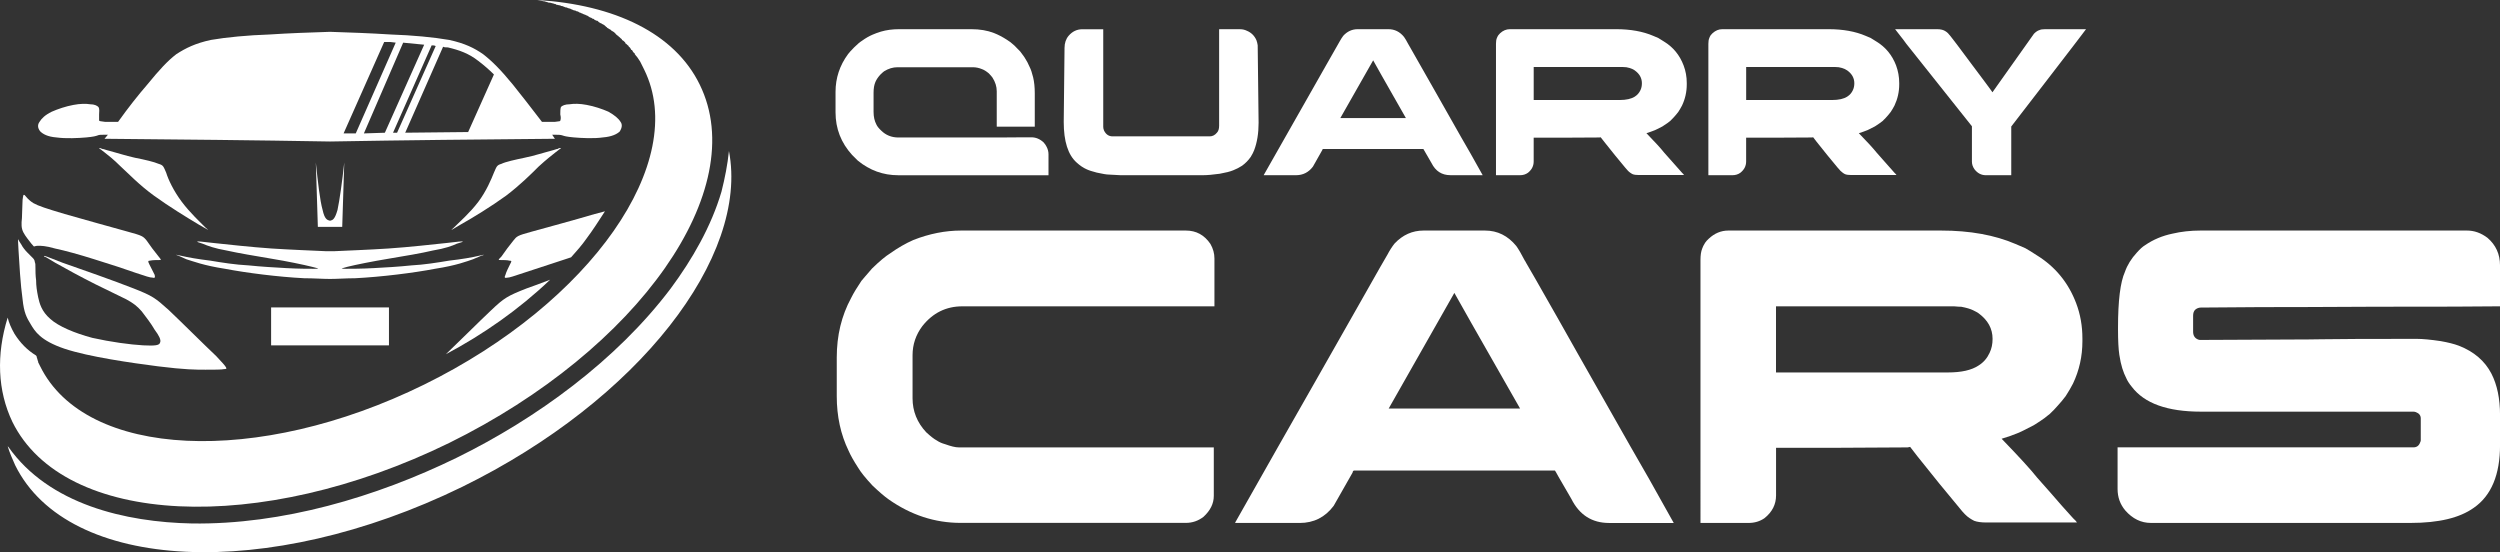 <?xml version="1.0" encoding="utf-8"?>
<!-- Generator: Adobe Illustrator 16.0.0, SVG Export Plug-In . SVG Version: 6.00 Build 0)  -->
<!DOCTYPE svg PUBLIC "-//W3C//DTD SVG 1.1//EN" "http://www.w3.org/Graphics/SVG/1.1/DTD/svg11.dtd">
<svg version="1.1" id="Calque_1" xmlns="http://www.w3.org/2000/svg" xmlns:xlink="http://www.w3.org/1999/xlink" x="0px" y="0px"
	 width="196.333px" height="43.366px" viewBox="-54.854 -15.572 196.333 43.366"
	 enable-background="new -54.854 -15.572 196.333 43.366" xml:space="preserve">
<rect x="-54.854" y="-15.572" width="196.333" height="43.366" fill="#333333" stroke="none"/>
<g>
	<g>
		<path fill="#FFFFFF" d="M-54.25,19.478c0.161,0.531,0.372,1.003,0.587,1.485c4.149,8.403,19.838,9.15,35.102,1.702
			C-4.681,15.857,3.987,4.585,2.393-3.712c-0.11,1.063-0.318,2.127-0.587,3.19C1.009,2.191-0.483,4.794-2.181,7.083
			c-4.256,5.637-10.53,10.21-16.806,13.292c-6.33,3.09-13.722,5.269-20.795,5.163c-5.211-0.105-11.22-1.49-14.412-6.011
			L-54.25,19.478L-54.25,19.478z"/>
		<path fill="#FFFFFF" d="M0.1-8.925c-1.967-4.042-6.699-6.277-12.764-6.647c0.214,0.052,0.371,0.052,0.531,0.106h0.054
			c0.108,0.051,0.214,0.051,0.322,0.105c0.051,0,0.105,0,0.105,0c0.159,0.053,0.265,0.053,0.374,0.107c0.051,0,0.105,0,0.105,0.052
			c0.105,0,0.213,0.054,0.321,0.054c0.051,0.052,0.103,0.052,0.158,0.052c0.105,0.054,0.159,0.054,0.265,0.106
			c0.054,0,0.108,0,0.162,0.05c0.052,0,0.161,0.055,0.212,0.055c0.052,0.054,0.16,0.054,0.211,0.106c0.054,0,0.16,0.051,0.213,0.051
			c0.054,0.054,0.105,0.054,0.161,0.054c0.052,0.051,0.16,0.105,0.213,0.105c0.052,0.051,0.16,0.051,0.211,0.105
			c0.054,0,0.105,0.051,0.16,0.051c0.052,0.054,0.157,0.054,0.213,0.107c0.052,0.053,0.105,0.053,0.157,0.105
			c0.054,0,0.159,0.053,0.213,0.105c0.053,0,0.106,0,0.106,0.054c0.108,0.052,0.16,0.105,0.268,0.105
			c0.053,0.052,0.053,0.052,0.105,0.105c0.105,0.054,0.163,0.105,0.214,0.105c0.054,0.064,0.108,0.064,0.108,0.064
			c0.105,0.052,0.159,0.105,0.265,0.213c0,0,0.054,0,0.054,0.051c0.109,0.054,0.158,0.105,0.266,0.16c0,0,0.052,0,0.052,0.051
			c0.107,0.053,0.157,0.107,0.264,0.161c0,0.054,0.054,0.054,0.054,0.054c0.051,0.105,0.161,0.159,0.212,0.21
			c0.054,0,0.054,0.054,0.054,0.054c0.105,0.052,0.157,0.161,0.264,0.212c0,0,0,0,0,0.054c0.105,0.051,0.16,0.105,0.266,0.211
			c0,0,0,0,0,0.054c0.108,0.052,0.162,0.157,0.267,0.214v0.05c0.105,0.055,0.159,0.161,0.213,0.268h0.049
			c0.055,0.105,0.109,0.211,0.215,0.265v0.054c0.051,0.053,0.105,0.161,0.213,0.267l0,0c0.051,0.104,0.159,0.212,0.212,0.318l0,0
			c0.054,0.107,0.108,0.212,0.16,0.32l0,0c0.054,0.105,0.108,0.211,0.159,0.32C-0.7-2.864-8.465,8.198-21.545,14.631
			c-13.081,6.438-26.589,5.8-30.152-1.434c-0.054-0.105-0.105-0.211-0.161-0.321c0-0.05,0-0.05,0-0.05
			c-0.052-0.105-0.052-0.211-0.105-0.316c0,0,0,0,0-0.055l-0.055-0.105c-0.69-0.426-1.223-0.958-1.698-1.705
			c-0.269-0.477-0.428-0.849-0.536-1.274c-0.904,2.924-0.796,5.744,0.373,8.192c4.044,8.188,19.414,8.93,34.304,1.649
			C-4.684,11.872,4.144-0.682,0.1-8.925L0.1-8.925z M-12.662-15.572L-12.662-15.572c0.214,0.052,0.371,0.052,0.531,0.106"/>
		<path fill="#FFFFFF" d="M-49.943,5.06c1.382,0.48,4.096,1.434,5.584,2.021c1.491,0.587,1.702,0.746,2.768,1.706
			c1.008,0.954,2.764,2.709,3.722,3.612c0.903,0.958,0.903,1.013,0.639,1.013c-0.211,0.05-0.795,0.05-1.489,0.05
			c-0.744,0-1.596,0-3.723-0.265c-2.072-0.266-5.424-0.743-7.337-1.38c-1.913-0.643-2.34-1.385-2.659-1.917
			c-0.324-0.531-0.535-0.903-0.643-1.966c-0.161-1.12-0.266-2.925-0.318-3.833c-0.054-0.903-0.054-0.903,0-0.847
			c0,0.049,0.106,0.211,0.215,0.37c0.103,0.211,0.316,0.477,0.478,0.636c0.158,0.159,0.319,0.322,0.425,0.427
			s0.159,0.211,0.159,0.321c0.052,0.107,0.052,0.212,0.052,0.477c0,0.212,0,0.587,0.052,0.958c0,0.428,0.055,0.798,0.161,1.329
			c0.107,0.482,0.267,1.114,0.957,1.705c0.639,0.583,1.913,1.115,3.298,1.485c1.434,0.321,2.979,0.532,3.989,0.587
			c0.956,0.05,1.274,0,1.33-0.216c0.105-0.211-0.106-0.582-0.425-1.008c-0.269-0.477-0.692-1.016-1.012-1.44
			c-0.37-0.421-0.638-0.632-1.223-0.953c-0.533-0.266-1.331-0.642-2.395-1.169c-1.063-0.532-2.446-1.279-3.189-1.706
			c-0.692-0.427-0.797-0.477-0.851-0.477c-0.053-0.054,0-0.054,0-0.054C-51.325,4.529-51.271,4.529-49.943,5.06L-49.943,5.06z"/>
		<path fill="#FFFFFF" d="M-46.218-3.715c0.425,0.105,1.223,0.372,1.966,0.533c0.799,0.157,1.489,0.32,1.861,0.479
			c0.374,0.108,0.374,0.213,0.587,0.69c0.161,0.532,0.584,1.436,1.223,2.286c0.639,0.852,1.489,1.649,1.861,2.021
			c0.371,0.322,0.266,0.211-0.587-0.265c-0.795-0.477-2.285-1.385-3.454-2.235c-1.169-0.85-1.97-1.702-2.609-2.286
			c-0.584-0.584-1.011-0.903-1.276-1.115c-0.265-0.213-0.425-0.318-0.425-0.318c0-0.052,0.16,0,0.268,0.054
			C-46.697-3.872-46.646-3.82-46.218-3.715L-46.218-3.715z"/>
		<path fill="#FFFFFF" d="M-7.345,1.022l-0.798,0.211c-1.435,0.427-3.777,1.063-4.946,1.385c-1.171,0.316-1.171,0.37-1.437,0.688
			c-0.265,0.321-0.744,0.957-0.957,1.279c-0.266,0.264-0.266,0.264-0.052,0.264c0.159,0,0.532,0,0.692,0.05
			c0.211,0,0.16,0.054,0.052,0.271c-0.105,0.21-0.32,0.636-0.371,0.847c-0.108,0.216-0.054,0.264,0.157,0.216
			c0.161,0,0.479-0.111,1.278-0.376c0.797-0.266,2.074-0.688,3.243-1.063l0.479-0.159c0.426-0.477,0.852-0.954,1.223-1.487
			C-8.3,2.505-7.824,1.764-7.345,1.022L-7.345,1.022z"/>
		<path fill="#FFFFFF" d="M-11.649,6.395c-0.692,0.26-1.385,0.529-1.861,0.688c-1.488,0.585-1.756,0.746-2.766,1.706
			c-0.957,0.899-2.607,2.549-3.562,3.457C-16.917,10.699-14.098,8.731-11.649,6.395L-11.649,6.395z"/>
		<path fill="#FFFFFF" d="M-12.291-6.001c0.374,0,0.744,0,1.012,0c0.426-0.052,0.426-0.052,0.426-0.105
			c0.051-0.107,0.051-0.265,0-0.479c0-0.213,0-0.426,0.051-0.587c0.107-0.105,0.32-0.213,0.694-0.213
			c0.318-0.054,0.795-0.054,1.328,0.051c0.584,0.105,1.223,0.32,1.705,0.533c0.475,0.265,0.795,0.533,0.954,0.798
			c0.162,0.214,0.105,0.479-0.051,0.743C-6.384-5.045-6.81-4.834-7.502-4.781c-0.692,0.105-1.702,0.052-2.287,0
			c-0.584-0.053-0.744-0.105-0.903-0.159c-0.158-0.052-0.32-0.052-0.694-0.052h-0.105l0.214,0.318
			c-5.906,0.053-11.753,0.107-17.657,0.215c-5.904-0.105-11.807-0.16-17.711-0.215l0.266-0.318h-0.162c-0.371,0-0.532,0-0.636,0.052
			c-0.162,0.056-0.321,0.107-0.906,0.161c-0.584,0.052-1.597,0.105-2.34,0c-0.69-0.054-1.061-0.264-1.274-0.479
			c-0.213-0.264-0.213-0.529-0.054-0.744c0.16-0.265,0.426-0.533,0.959-0.797c0.478-0.211,1.113-0.426,1.7-0.533
			c0.531-0.105,1.01-0.105,1.329-0.051c0.319,0,0.533,0.105,0.639,0.214c0.105,0.16,0.052,0.371,0.052,0.587c0,0.211,0,0.37,0,0.478
			c0.056,0.049,0.056,0.049,0.478,0.103c0.214,0,0.638,0,1.012,0c0.798-1.118,1.597-2.126,2.289-2.924
			c0.957-1.17,1.593-1.861,2.286-2.394c0.744-0.479,1.49-0.851,2.71-1.117c1.225-0.212,2.927-0.372,4.578-0.426
			c1.592-0.105,3.189-0.16,4.786-0.211c1.541,0.051,3.135,0.105,4.785,0.211c1.65,0.054,3.353,0.213,4.575,0.427
			c1.223,0.265,1.967,0.636,2.659,1.118c0.69,0.533,1.383,1.223,2.342,2.394C-13.938-8.127-13.14-7.119-12.291-6.001L-12.291-6.001z
			 M-27.871-5.095h0.956l3.138-7.128l-0.427-0.051h-0.479L-27.871-5.095z M-26.277-5.095l1.648-0.053l3.087-6.913
			c-0.533-0.054-1.12-0.105-1.65-0.16L-26.277-5.095z M-23.988-5.15h0.319l3.032-6.805c-0.105-0.055-0.213-0.055-0.318-0.055
			L-23.988-5.15z M-23.031-5.15l4.942-0.052l2.024-4.521c-0.371-0.372-0.801-0.744-1.223-1.063c-0.745-0.586-1.489-0.85-2.394-1.063
			c-0.161,0-0.269,0-0.374-0.054L-23.031-5.15z"/>
		<path fill="#FFFFFF" d="M-11.649-3.715c-0.428,0.105-1.223,0.372-2.021,0.533c-0.747,0.157-1.491,0.32-1.81,0.479
			c-0.371,0.108-0.371,0.213-0.584,0.69c-0.214,0.532-0.586,1.436-1.223,2.286c-0.638,0.852-1.545,1.649-1.915,2.021
			c-0.374,0.322-0.214,0.211,0.583-0.265c0.853-0.477,2.343-1.385,3.512-2.235c1.118-0.85,1.968-1.702,2.555-2.286
			c0.636-0.584,1.063-0.903,1.328-1.118c0.265-0.213,0.424-0.318,0.424-0.318c0-0.051-0.213,0-0.264,0.054
			C-11.173-3.872-11.225-3.82-11.649-3.715L-11.649-3.715z"/>
		<path fill="#FFFFFF" d="M-28.617,4.156c1.117-0.054,2.607-0.105,4.255-0.211c1.648-0.111,3.512-0.322,4.52-0.428
			c1.009-0.11,1.275-0.159,1.33-0.11c0.051,0-0.109,0.054-0.479,0.164c-0.32,0.154-0.905,0.371-1.861,0.528
			c-0.904,0.216-2.181,0.428-3.458,0.641c-1.277,0.211-2.607,0.477-3.243,0.636c-0.585,0.16-0.585,0.16-0.161,0.16
			s1.278,0,2.234-0.054c0.904-0.049,1.916-0.105,2.925-0.211c1.012-0.054,2.019-0.216,2.979-0.376
			c0.957-0.105,1.861-0.265,2.289-0.37c0.424-0.107,0.479-0.107,0.37-0.05c-0.105,0-0.265,0.105-0.798,0.316
			c-0.479,0.16-1.274,0.481-2.979,0.746c-1.648,0.318-4.201,0.637-6.274,0.742c-0.691,0-1.383,0.055-1.97,0.055
			c-0.583,0-1.277-0.055-2.02-0.055c-2.075-0.105-4.575-0.427-6.223-0.742c-1.702-0.264-2.497-0.586-3.03-0.746
			c-0.479-0.211-0.69-0.316-0.743-0.316c-0.108-0.055-0.108-0.055,0.37,0.05c0.428,0.105,1.332,0.264,2.235,0.37
			c0.958,0.16,1.969,0.322,3.033,0.376c1.01,0.105,2.019,0.16,2.925,0.211c0.957,0.054,1.756,0.054,2.18,0.054
			c0.479,0,0.479,0-0.16-0.16c-0.638-0.159-1.915-0.427-3.189-0.636c-1.274-0.215-2.551-0.428-3.509-0.641
			c-0.903-0.154-1.49-0.371-1.861-0.528c-0.376-0.11-0.479-0.164-0.427-0.164c0.051-0.049,0.266,0,1.332,0.11
			c1.009,0.105,2.872,0.316,4.518,0.428c1.65,0.105,3.083,0.154,4.255,0.211h0.32H-28.617z"/>
		<rect x="-33.563" y="8.571" fill="#FFFFFF" width="9.255" height="2.98"/>
		<path fill="#FFFFFF" d="M-29.892,2.245c-0.053-1.707-0.104-3.352-0.159-5.053c0.159,1.487,0.318,2.978,0.533,3.725
			c0.159,0.741,0.372,0.797,0.584,0.847c0.212-0.05,0.372-0.105,0.586-0.847c0.16-0.747,0.371-2.237,0.53-3.725
			c-0.052,1.701-0.103,3.349-0.16,5.053c-0.319,0-0.639,0-0.957,0C-29.253,2.245-29.573,2.245-29.892,2.245L-29.892,2.245z"/>
		<path fill="#FFFFFF" d="M-52.92-0.254c0.105,0.108,0.265,0.37,0.692,0.636c0.372,0.213,1.01,0.424,2.446,0.85
			c1.491,0.427,3.776,1.063,4.945,1.385c1.169,0.316,1.223,0.371,1.489,0.688c0.211,0.321,0.69,0.958,0.957,1.279
			c0.214,0.265,0.214,0.265,0.054,0.265c-0.213,0-0.532,0-0.744,0.049c-0.16,0-0.16,0.054-0.054,0.271
			c0.105,0.211,0.32,0.636,0.428,0.847c0.052,0.216,0,0.265-0.159,0.216c-0.214,0-0.533-0.111-1.33-0.376
			c-0.744-0.266-2.021-0.688-3.243-1.063c-1.171-0.371-2.34-0.692-3.084-0.847c-0.744-0.217-1.12-0.217-1.331-0.217
			c-0.211,0-0.265,0.054-0.319,0.054c-0.051,0-0.051-0.054-0.211-0.211c-0.16-0.216-0.479-0.587-0.639-0.903
			c-0.161-0.32-0.161-0.639-0.109-1.115c0-0.427,0.051-1.066,0.051-1.437C-53.027-0.254-53.027-0.309-52.92-0.254L-52.92-0.254z"/>
	</g>
	<g>
		<g>
			<path fill="#FFFFFF" d="M15.761-13.28h5.66c0.677,0,1.272,0.101,1.789,0.304c0.336,0.131,0.671,0.307,1.014,0.529
				c0.169,0.099,0.366,0.248,0.584,0.45c0.218,0.213,0.371,0.37,0.459,0.469c0.113,0.148,0.209,0.275,0.28,0.378
				c0.023,0.025,0.043,0.054,0.057,0.083c0.164,0.25,0.3,0.504,0.403,0.755c0.099,0.192,0.188,0.461,0.273,0.808
				c0.086,0.356,0.13,0.779,0.13,1.267v2.612h-2.973c-0.002,0-0.008-0.002-0.008-0.004s0-0.002-0.004-0.002
				c-0.002,0-0.002-0.002-0.002-0.007v-2.768c0-0.368-0.112-0.728-0.338-1.078c-0.05-0.072-0.146-0.181-0.279-0.321
				c-0.201-0.169-0.383-0.282-0.542-0.338c-0.24-0.099-0.477-0.148-0.712-0.148H15.62c-0.35,0-0.703,0.105-1.048,0.321
				c-0.063,0.045-0.164,0.136-0.303,0.273c-0.162,0.181-0.287,0.363-0.37,0.551C13.8-8.92,13.75-8.639,13.75-8.298v1.516
				c0,0.385,0.076,0.716,0.226,0.998c0.059,0.131,0.184,0.289,0.372,0.466c0.366,0.362,0.818,0.544,1.355,0.544h8.009
				c0.274,0,0.587-0.002,0.938-0.009c0.439-0.005,0.933-0.006,1.489-0.006c0.356,0,0.676,0.133,0.965,0.401
				c0.115,0.131,0.187,0.239,0.223,0.322c0.107,0.193,0.161,0.399,0.161,0.618v1.638H15.685c-1.178,0-2.237-0.383-3.169-1.145
				c-0.085-0.074-0.229-0.221-0.45-0.447c-0.869-0.955-1.303-2.072-1.303-3.349v-1.605c0-1.091,0.329-2.079,0.981-2.965
				c0.083-0.112,0.242-0.29,0.475-0.525c0.252-0.253,0.467-0.43,0.636-0.535c0.268-0.194,0.54-0.35,0.819-0.47
				c0.202-0.09,0.423-0.167,0.654-0.239C14.756-13.215,15.235-13.28,15.761-13.28z"/>
			<path fill="#FFFFFF" d="M33.139-1.813c-0.423-0.017-0.735-0.034-0.929-0.05c-0.153,0-0.464-0.051-0.93-0.154
				c-0.352-0.09-0.625-0.177-0.81-0.266c-0.256-0.114-0.514-0.288-0.772-0.524c-0.676-0.604-1.014-1.665-1.014-3.185l0.063-5.812
				c0-0.39,0.11-0.711,0.325-0.962c0.295-0.341,0.654-0.51,1.078-0.51h1.637v7.674c0,0.086,0.021,0.182,0.064,0.285
				c0.15,0.304,0.375,0.454,0.673,0.454h7.625c0.219,0,0.409-0.096,0.566-0.289c0.114-0.116,0.173-0.298,0.173-0.553v-7.555
				c0-0.006,0-0.011,0-0.013c0-0.004,0.003-0.004,0.017-0.004h1.629c0.188,0,0.367,0.04,0.54,0.125
				c0.343,0.143,0.591,0.39,0.744,0.739c0.05,0.134,0.08,0.266,0.099,0.401c0.049,3.601,0.071,5.629,0.071,6.084
				c0,0.829-0.118,1.549-0.35,2.155c-0.062,0.159-0.15,0.336-0.272,0.529c-0.182,0.262-0.406,0.492-0.677,0.69
				c-0.223,0.143-0.452,0.26-0.69,0.354c-0.237,0.099-0.591,0.19-1.061,0.273c-0.544,0.077-0.995,0.115-1.349,0.115H33.139z"/>
			<path fill="#FFFFFF" d="M51.774-13.28h2.407c0.49,0,0.901,0.203,1.227,0.608c0.089,0.122,0.199,0.307,0.332,0.561
				c0.023,0.033,0.043,0.067,0.058,0.099c0.048,0.078,0.47,0.819,1.265,2.224c0.227,0.399,0.483,0.856,0.777,1.366
				c1.801,3.187,2.731,4.815,2.782,4.889l0.963,1.718H59.05c-0.674,0-1.164-0.318-1.48-0.946c-0.228-0.383-0.39-0.667-0.495-0.857
				c-0.088-0.157-0.138-0.244-0.146-0.253h-7.871c-0.013,0-0.023,0.005-0.039,0.017c-0.017,0.012-0.026,0.033-0.029,0.065
				l-0.736,1.303c-0.338,0.448-0.779,0.674-1.332,0.674h-2.511c-0.014,0-0.019,0-0.019-0.002s0-0.007,0-0.012
				c1.216-2.145,2.268-4.006,3.171-5.582c0.714-1.255,1.289-2.271,1.728-3.044c0.679-1.201,1.037-1.825,1.068-1.875
				c0.088-0.164,0.185-0.309,0.28-0.437C50.954-13.108,51.331-13.28,51.774-13.28z M52.985-10.834l-2.579,4.535h5.15
				C53.875-9.251,53.013-10.763,52.985-10.834z"/>
			<path fill="#FFFFFF" d="M63.724-13.28h8.346c1.125,0,2.102,0.177,2.916,0.526c0.164,0.066,0.293,0.123,0.389,0.165
				c0.138,0.077,0.277,0.168,0.436,0.271c0.733,0.443,1.247,1.073,1.554,1.885c0.166,0.437,0.248,0.894,0.248,1.382v0.107
				c0,0.587-0.126,1.144-0.372,1.662c-0.077,0.148-0.174,0.313-0.288,0.492c-0.101,0.135-0.217,0.273-0.351,0.421
				c-0.068,0.078-0.135,0.148-0.2,0.207l-0.082,0.083l-0.063,0.049L76.129-5.93c-0.096,0.073-0.22,0.157-0.37,0.249
				c-0.021,0.011-0.045,0.023-0.063,0.042c-0.148,0.077-0.284,0.146-0.403,0.204c-0.062,0.028-0.119,0.054-0.174,0.083
				c-0.217,0.088-0.44,0.166-0.674,0.24c0.681,0.701,1.146,1.212,1.398,1.532c0.172,0.19,0.339,0.381,0.504,0.567
				c0.312,0.362,0.613,0.7,0.897,1.012c0.088,0.083,0.143,0.141,0.153,0.174h-3.554c-0.201,0-0.365-0.021-0.478-0.066
				c-0.032-0.016-0.063-0.032-0.091-0.049c-0.028-0.017-0.056-0.037-0.09-0.059c-0.117-0.077-0.245-0.206-0.39-0.387
				c-0.521-0.622-1.073-1.297-1.652-2.034l-0.289-0.369c-0.017,0-0.051,0.004-0.101,0.016c-0.34,0-1.362,0.005-3.071,0.017h-2.091
				v1.868c0,0.35-0.149,0.646-0.45,0.887c-0.178,0.128-0.386,0.191-0.628,0.191H62.63v-10.313c0-0.188,0.021-0.336,0.065-0.446
				c0.024-0.065,0.059-0.143,0.116-0.23c0.039-0.054,0.085-0.105,0.14-0.157C63.181-13.173,63.441-13.28,63.724-13.28z
				 M65.592-10.308v2.591h6.743c0.527,0,0.928-0.092,1.202-0.27c0.195-0.127,0.341-0.293,0.438-0.503
				c0.077-0.159,0.114-0.339,0.114-0.544c0-0.401-0.182-0.735-0.552-1.002c-0.053-0.038-0.105-0.073-0.169-0.101
				c-0.021-0.002-0.034-0.013-0.048-0.024c-0.101-0.05-0.25-0.092-0.453-0.131c-0.066,0-0.156-0.005-0.272-0.017H65.592z"/>
			<path fill="#FFFFFF" d="M80.408-13.28h8.346c1.126,0,2.103,0.177,2.915,0.526c0.163,0.066,0.293,0.123,0.388,0.165
				c0.138,0.077,0.282,0.168,0.436,0.271c0.733,0.443,1.249,1.073,1.559,1.885c0.16,0.437,0.246,0.894,0.246,1.382v0.107
				c0,0.587-0.127,1.144-0.372,1.662c-0.078,0.148-0.172,0.313-0.289,0.492c-0.099,0.135-0.218,0.273-0.352,0.421
				c-0.065,0.078-0.132,0.148-0.201,0.207l-0.077,0.083l-0.067,0.049L92.813-5.93c-0.101,0.073-0.22,0.157-0.368,0.249
				C92.419-5.67,92.4-5.658,92.377-5.639c-0.146,0.077-0.283,0.146-0.402,0.204c-0.061,0.028-0.118,0.054-0.171,0.083
				c-0.214,0.088-0.441,0.166-0.678,0.24c0.683,0.701,1.147,1.212,1.403,1.532c0.169,0.19,0.335,0.381,0.501,0.567
				c0.314,0.362,0.612,0.7,0.897,1.012c0.087,0.083,0.142,0.141,0.155,0.174h-3.557c-0.205,0-0.363-0.021-0.478-0.066
				c-0.034-0.016-0.063-0.032-0.092-0.049c-0.027-0.017-0.056-0.037-0.087-0.059c-0.114-0.077-0.245-0.206-0.391-0.387
				c-0.522-0.622-1.071-1.297-1.654-2.034l-0.284-0.369c-0.018,0-0.051,0.004-0.102,0.016c-0.341,0-1.363,0.005-3.071,0.017h-2.09
				v1.868c0,0.35-0.15,0.646-0.454,0.887c-0.179,0.128-0.385,0.191-0.625,0.191h-1.887v-10.313c0-0.188,0.022-0.336,0.068-0.446
				c0.019-0.065,0.059-0.143,0.111-0.23c0.042-0.054,0.087-0.105,0.143-0.157C79.867-13.173,80.123-13.28,80.408-13.28z
				 M82.278-10.308v2.591h6.741c0.529,0,0.929-0.092,1.201-0.27c0.2-0.127,0.341-0.293,0.438-0.503
				c0.077-0.159,0.114-0.339,0.114-0.544c0-0.401-0.183-0.735-0.55-1.002c-0.055-0.038-0.112-0.073-0.174-0.101
				c-0.016-0.002-0.032-0.013-0.048-0.024c-0.1-0.05-0.25-0.092-0.452-0.131c-0.064,0-0.156-0.005-0.271-0.017H82.278z"/>
			<path fill="#FFFFFF" d="M97.278-13.28c0.282,0,0.509,0.058,0.671,0.174c0.118,0.071,0.245,0.199,0.388,0.388l0.495,0.643
				c0.325,0.433,0.697,0.93,1.114,1.493c0.422,0.563,0.792,1.066,1.126,1.504c0.331,0.442,0.51,0.696,0.547,0.754l3.262-4.6
				c0.153-0.153,0.296-0.249,0.424-0.282c0.098-0.05,0.246-0.074,0.447-0.074h3.218c-0.048,0.071-0.366,0.486-0.949,1.247
				c-0.584,0.761-1.257,1.633-2.014,2.62c-0.76,0.986-1.433,1.859-2.021,2.622l-0.889,1.153v3.826h-1.991
				c-0.358,0-0.661-0.155-0.899-0.47c-0.132-0.189-0.199-0.39-0.199-0.591v-2.784l-5.146-6.468c0-0.016-0.294-0.401-0.885-1.153
				H97.278z"/>
		</g>
		<g>
			<g>
				<path fill="#FFFFFF" d="M20.624,2.534h17.652c0.815,0,1.456,0.351,1.93,1.053c0.209,0.367,0.314,0.743,0.314,1.142v3.756H20.722
					c-1.278,0-2.32,0.518-3.138,1.549c-0.514,0.683-0.772,1.448-0.772,2.292v3.382c0,1.009,0.356,1.902,1.073,2.668
					c0.341,0.316,0.616,0.531,0.827,0.642c0.195,0.133,0.417,0.229,0.656,0.293c0.463,0.168,0.815,0.251,1.057,0.251h20.044v3.81
					c0,0.6-0.268,1.15-0.811,1.646c-0.417,0.32-0.877,0.474-1.384,0.474H20.586c-2.021,0-3.913-0.618-5.671-1.86
					c-0.298-0.211-0.713-0.562-1.25-1.073c-0.562-0.6-0.939-1.077-1.137-1.416c-0.33-0.509-0.577-0.944-0.742-1.32
					c-0.616-1.274-0.927-2.7-0.927-4.286v-3.031c0-1.729,0.374-3.282,1.124-4.666c0.198-0.4,0.468-0.843,0.811-1.352
					c0.087-0.096,0.178-0.208,0.277-0.327c0.167-0.202,0.352-0.417,0.558-0.645c0.587-0.573,1.06-0.967,1.42-1.188
					c0.616-0.44,1.226-0.788,1.828-1.053C18.133,2.782,19.382,2.534,20.624,2.534z"/>
				<path fill="#FFFFFF" d="M56.941,2.534h4.829c0.979,0,1.799,0.408,2.46,1.22c0.172,0.244,0.394,0.614,0.655,1.125
					c0.047,0.063,0.082,0.128,0.115,0.197c0.101,0.154,0.945,1.635,2.544,4.449c0.444,0.802,0.963,1.715,1.544,2.737
					c3.617,6.382,5.475,9.649,5.572,9.788l1.931,3.449h-5.078c-1.34,0-2.333-0.631-2.966-1.896
					c-0.453-0.771-0.783-1.344-0.994-1.712c-0.175-0.324-0.275-0.491-0.294-0.512H51.5c-0.023,0-0.051,0.011-0.079,0.034
					c-0.024,0.019-0.042,0.062-0.053,0.13l-1.482,2.606c-0.671,0.899-1.563,1.349-2.673,1.349h-5.028c-0.022,0-0.036,0-0.036-0.008
					c0-0.009,0-0.014,0-0.026c2.428-4.296,4.546-8.023,6.348-11.177c1.428-2.517,2.583-4.547,3.463-6.098
					c1.361-2.411,2.079-3.664,2.144-3.76c0.175-0.335,0.362-0.624,0.56-0.875C55.303,2.875,56.063,2.534,56.941,2.534z M59.361,7.43
					l-5.157,9.082h10.319C61.149,10.602,59.431,7.577,59.361,7.43z"/>
				<path fill="#FFFFFF" d="M80.875,2.534H97.59c2.256,0,4.198,0.351,5.838,1.053c0.328,0.134,0.587,0.244,0.772,0.332
					c0.274,0.154,0.566,0.336,0.876,0.54c1.459,0.896,2.498,2.15,3.115,3.776c0.332,0.871,0.493,1.795,0.493,2.771v0.216
					c0,1.178-0.244,2.288-0.738,3.328c-0.152,0.298-0.345,0.628-0.578,0.99c-0.197,0.266-0.436,0.546-0.71,0.844
					c-0.132,0.149-0.263,0.289-0.396,0.412l-0.164,0.161l-0.134,0.101l-0.248,0.197c-0.195,0.146-0.441,0.308-0.736,0.495
					c-0.047,0.023-0.09,0.048-0.134,0.082c-0.298,0.153-0.565,0.294-0.808,0.412c-0.122,0.055-0.237,0.11-0.346,0.163
					c-0.428,0.18-0.877,0.338-1.352,0.478c1.364,1.409,2.299,2.43,2.803,3.069c0.34,0.385,0.675,0.765,1.005,1.134
					c0.628,0.731,1.224,1.406,1.797,2.031c0.177,0.162,0.279,0.277,0.312,0.342h-7.117c-0.405,0-0.728-0.046-0.956-0.133
					c-0.064-0.032-0.128-0.065-0.181-0.097c-0.058-0.032-0.118-0.074-0.182-0.114c-0.234-0.151-0.49-0.413-0.775-0.775
					c-1.045-1.242-2.148-2.604-3.314-4.071l-0.577-0.747c-0.032,0-0.096,0.017-0.196,0.04c-0.684,0-2.732,0.008-6.146,0.034h-4.188
					v3.741c0,0.705-0.302,1.296-0.908,1.783c-0.364,0.251-0.778,0.375-1.253,0.375h-3.774V4.839c0-0.372,0.046-0.665,0.133-0.885
					c0.045-0.134,0.121-0.289,0.231-0.461c0.075-0.111,0.172-0.217,0.279-0.313C79.788,2.75,80.308,2.534,80.875,2.534z
					 M84.621,8.485v5.193h13.5c1.055,0,1.857-0.179,2.408-0.545c0.394-0.245,0.682-0.586,0.87-1.003
					c0.153-0.316,0.23-0.678,0.23-1.087c0-0.807-0.366-1.472-1.101-2.013c-0.111-0.073-0.228-0.142-0.348-0.196
					c-0.034-0.015-0.066-0.028-0.098-0.049c-0.199-0.096-0.502-0.188-0.908-0.265c-0.133,0-0.312-0.01-0.543-0.033L84.621,8.485
					L84.621,8.485z"/>
				<path fill="#FFFFFF" d="M117.954,2.534h20.935c0.569,0,1.11,0.192,1.614,0.577c0.649,0.558,0.977,1.279,0.977,2.159v3.214
					h-0.034c-1.538,0.022-4.792,0.032-9.76,0.032c-3.913,0.022-6.947,0.032-9.103,0.032c-2.251,0.022-3.782,0.034-4.598,0.034
					c-0.16,0-0.312,0.058-0.44,0.167c-0.115,0.105-0.167,0.271-0.167,0.477v1.251c0,0.298,0.126,0.504,0.378,0.609
					c0.035,0.015,0.06,0.023,0.082,0.028c0.023,0.006,0.048,0.011,0.083,0.011c4.992-0.024,7.839-0.04,8.537-0.04
					c0.178,0,0.499-0.003,0.961-0.013c1.296-0.023,3.757-0.032,7.383-0.032h0.137c0.47,0,1.104,0.061,1.895,0.179
					c0.57,0.101,1.043,0.22,1.419,0.362c1.183,0.461,2.035,1.192,2.554,2.195c0.449,0.876,0.674,1.963,0.674,3.246v2.361
					c0,2.324-0.684,3.97-2.059,4.923c-1.111,0.797-2.767,1.19-4.965,1.19h-20.391c-0.768,0-1.436-0.323-2.008-0.972
					c-0.41-0.482-0.612-1.046-0.612-1.699v-3.264h23.227c0.267,0,0.44-0.129,0.53-0.38c0.02-0.033,0.034-0.065,0.043-0.103
					c0.005-0.031,0.01-0.054,0.01-0.063v-1.73c0-0.231-0.129-0.394-0.382-0.491c-0.066-0.024-0.133-0.037-0.196-0.037h-16.686
					c-2.638,0-4.448-0.649-5.438-1.963c-0.197-0.238-0.34-0.464-0.429-0.674c-0.109-0.207-0.213-0.463-0.312-0.775
					c-0.09-0.285-0.167-0.635-0.23-1.052c-0.068-0.449-0.103-1.116-0.103-1.996v-0.134c0-2.122,0.18-3.579,0.544-4.387
					c0.188-0.538,0.5-1.04,0.937-1.514c0.244-0.274,0.454-0.466,0.643-0.577c0.64-0.442,1.359-0.743,2.159-0.909
					C116.445,2.616,117.174,2.534,117.954,2.534z"/>
			</g>
		</g>
	</g>
</g>
</svg>
